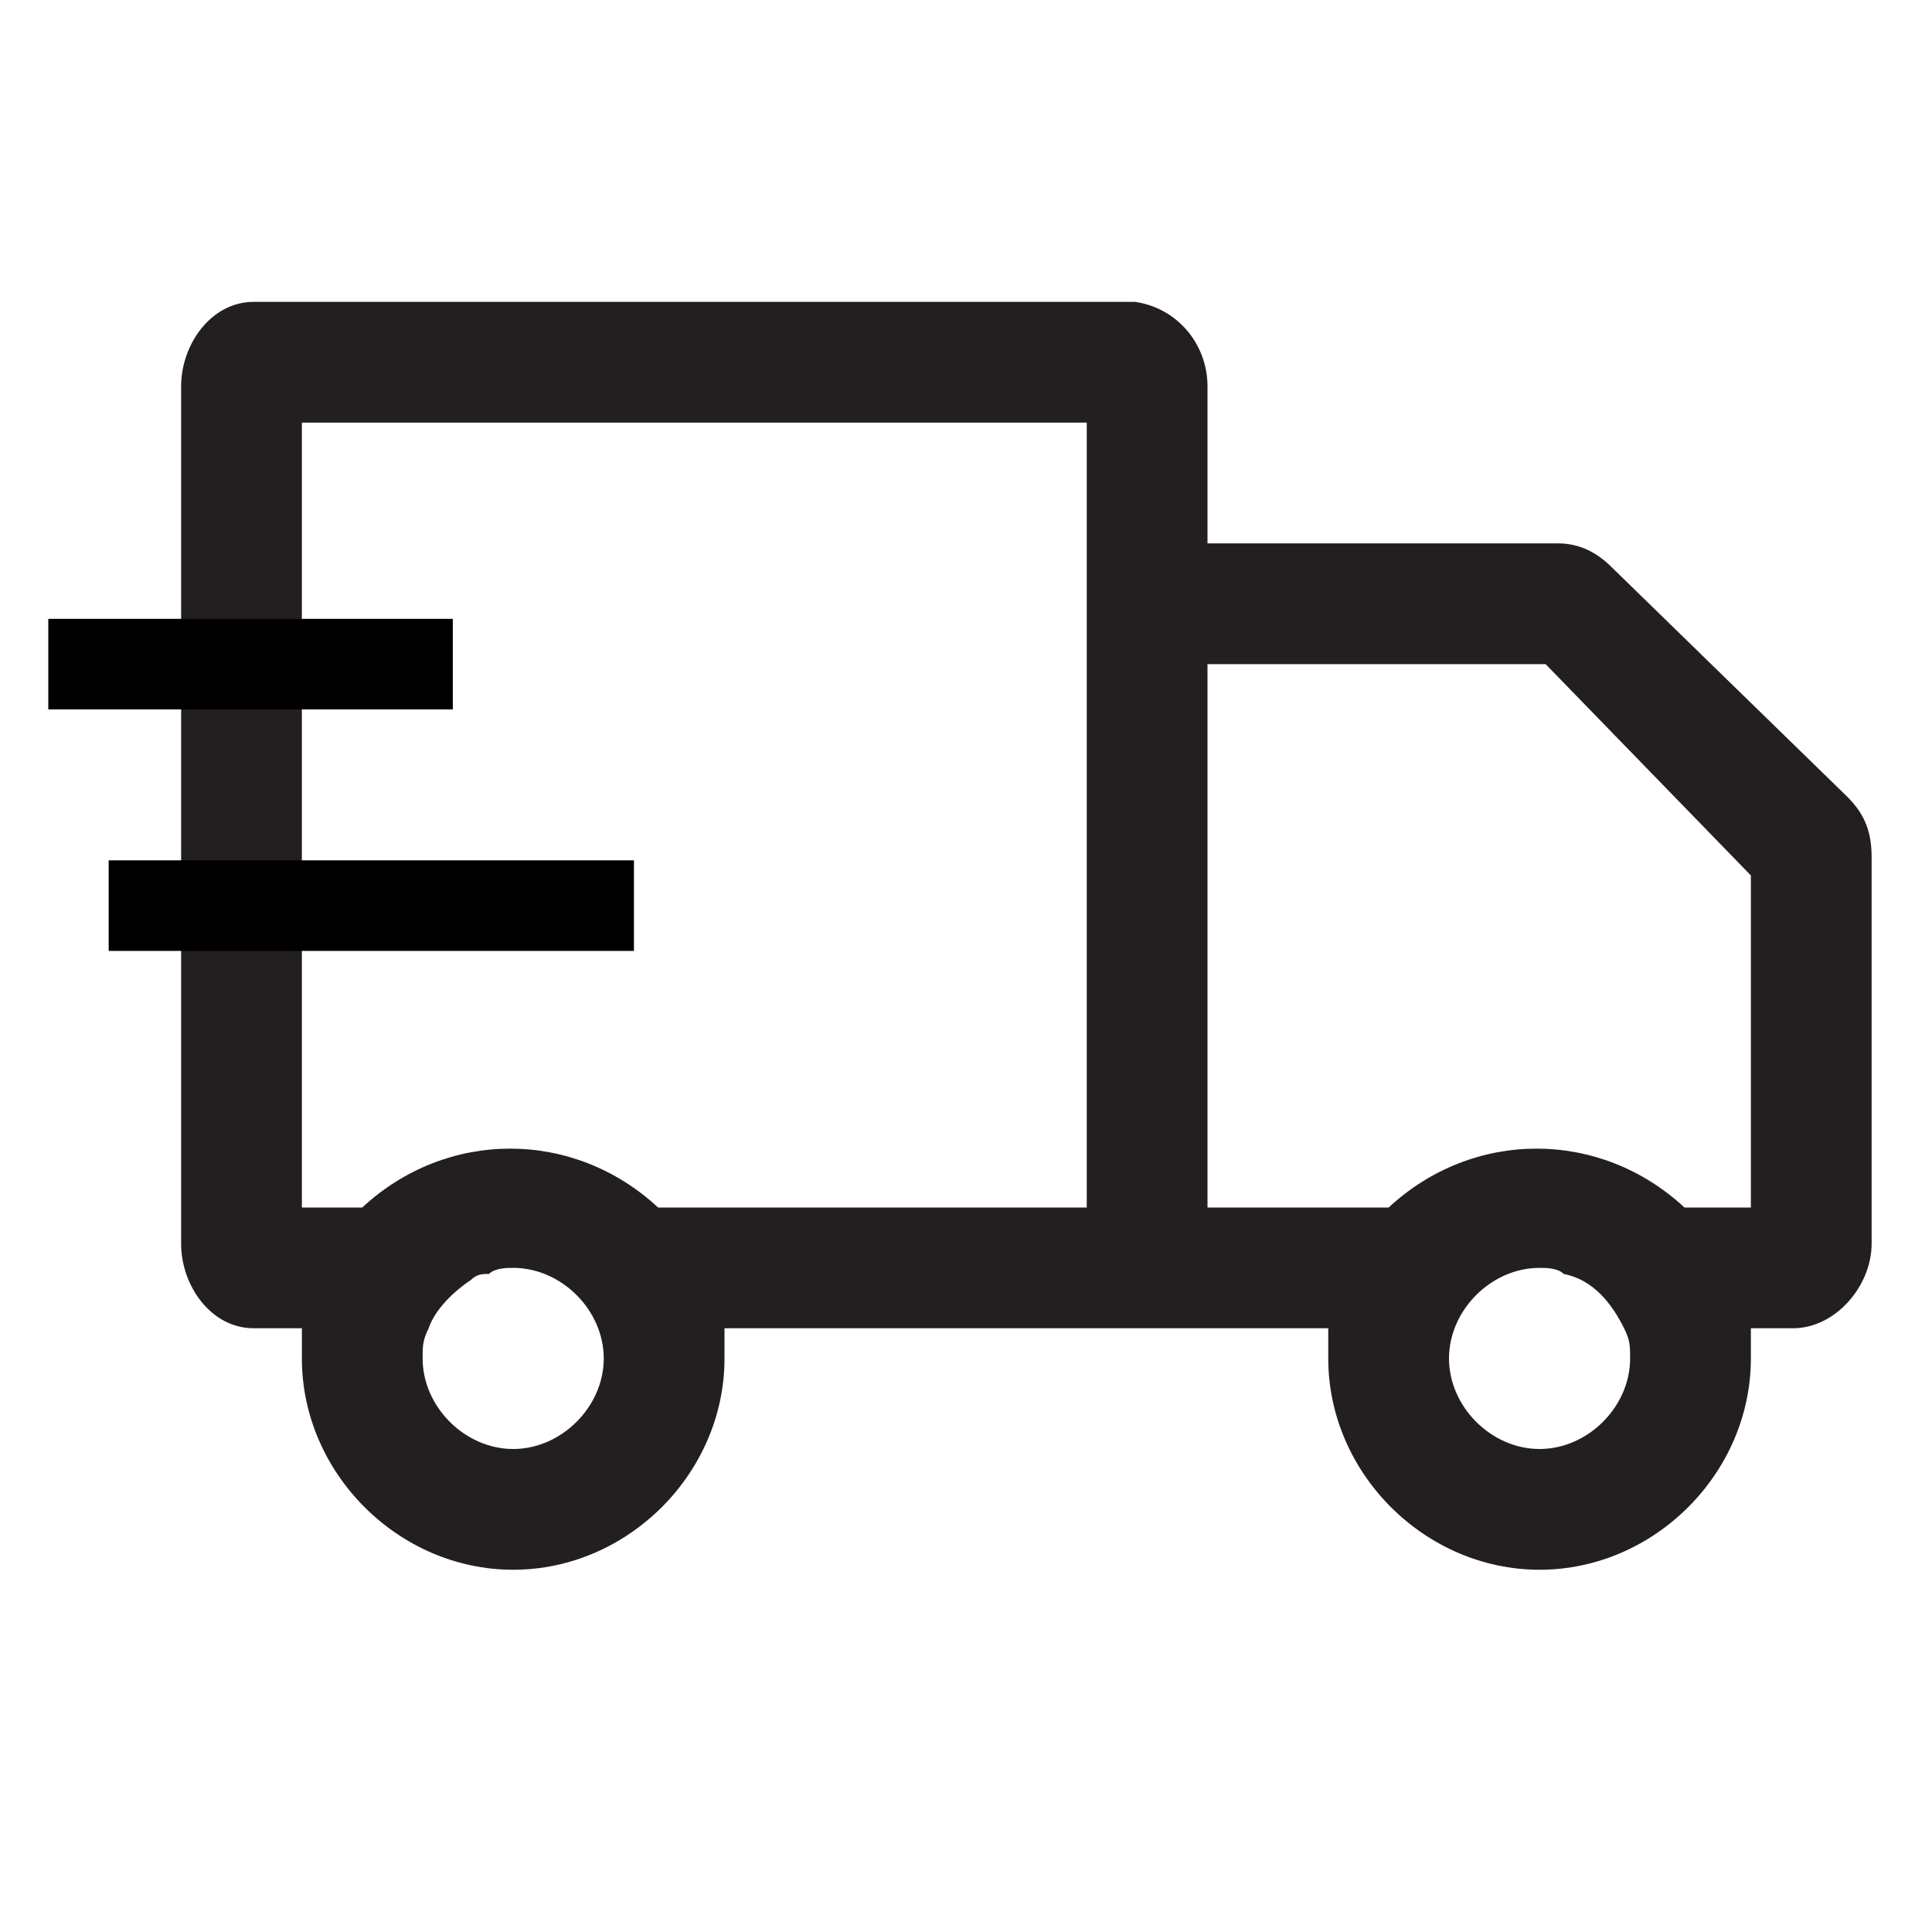 <svg xml:space="preserve" style="enable-background:new 0 0 32 32;" viewBox="0 0 32 32" y="0px" x="0px" xmlns:xlink="http://www.w3.org/1999/xlink" xmlns="http://www.w3.org/2000/svg" id="Layer_1" version="1.1">
<style type="text/css">
	.st0{fill:#231F20;}
	.st1{fill:none;stroke:#000000;stroke-width:1.5;stroke-miterlimit:10;}
</style>
<g id="delivery">
	<path d="M30.6,13.2l-3.9-3.8C26.4,9.1,26.1,9,25.8,9H20V6.4c0-0.7-0.5-1.3-1.2-1.4H4.2C3.5,5,3,5.7,3,6.4v14.2
		C3,21.3,3.5,22,4.2,22H5c0,0.2,0,0.3,0,0.5C5,24.4,6.6,26,8.5,26s3.5-1.6,3.5-3.5c0-0.2,0-0.3,0-0.5h10c0,0.2,0,0.3,0,0.5
		c0,1.9,1.6,3.5,3.5,3.5s3.5-1.6,3.5-3.5c0-0.2,0-0.3,0-0.5h0.7c0.7,0,1.3-0.7,1.3-1.4v-6.4C31,13.8,30.9,13.5,30.6,13.2z M8.5,24
		C7.7,24,7,23.3,7,22.5c0-0.2,0-0.3,0.1-0.5c0.1-0.3,0.4-0.6,0.7-0.8l0,0c0.1-0.1,0.2-0.1,0.3-0.1l0,0C8.2,21,8.4,21,8.5,21
		c0.8,0,1.5,0.7,1.5,1.5S9.3,24,8.5,24z M10.9,20c-1.4-1.3-3.5-1.3-4.9,0H5V7h13v13H10.9z M27,22.5c0,0.8-0.7,1.5-1.5,1.5
		S24,23.3,24,22.5s0.7-1.5,1.5-1.5c0.1,0,0.3,0,0.4,0.1c0.5,0.1,0.8,0.5,1,0.9C27,22.2,27,22.3,27,22.5z M29,20h-1.1
		c-1.4-1.3-3.5-1.3-4.9,0H20v-9h5.6l3.4,3.5V20z" class="st0"></path>
</g>
<line y2="11" x2="0.8" y1="11" x1="7.5" class="st1"></line>
<line y2="15" x2="1.8" y1="15" x1="10.5" class="st1"></line>
</svg>
